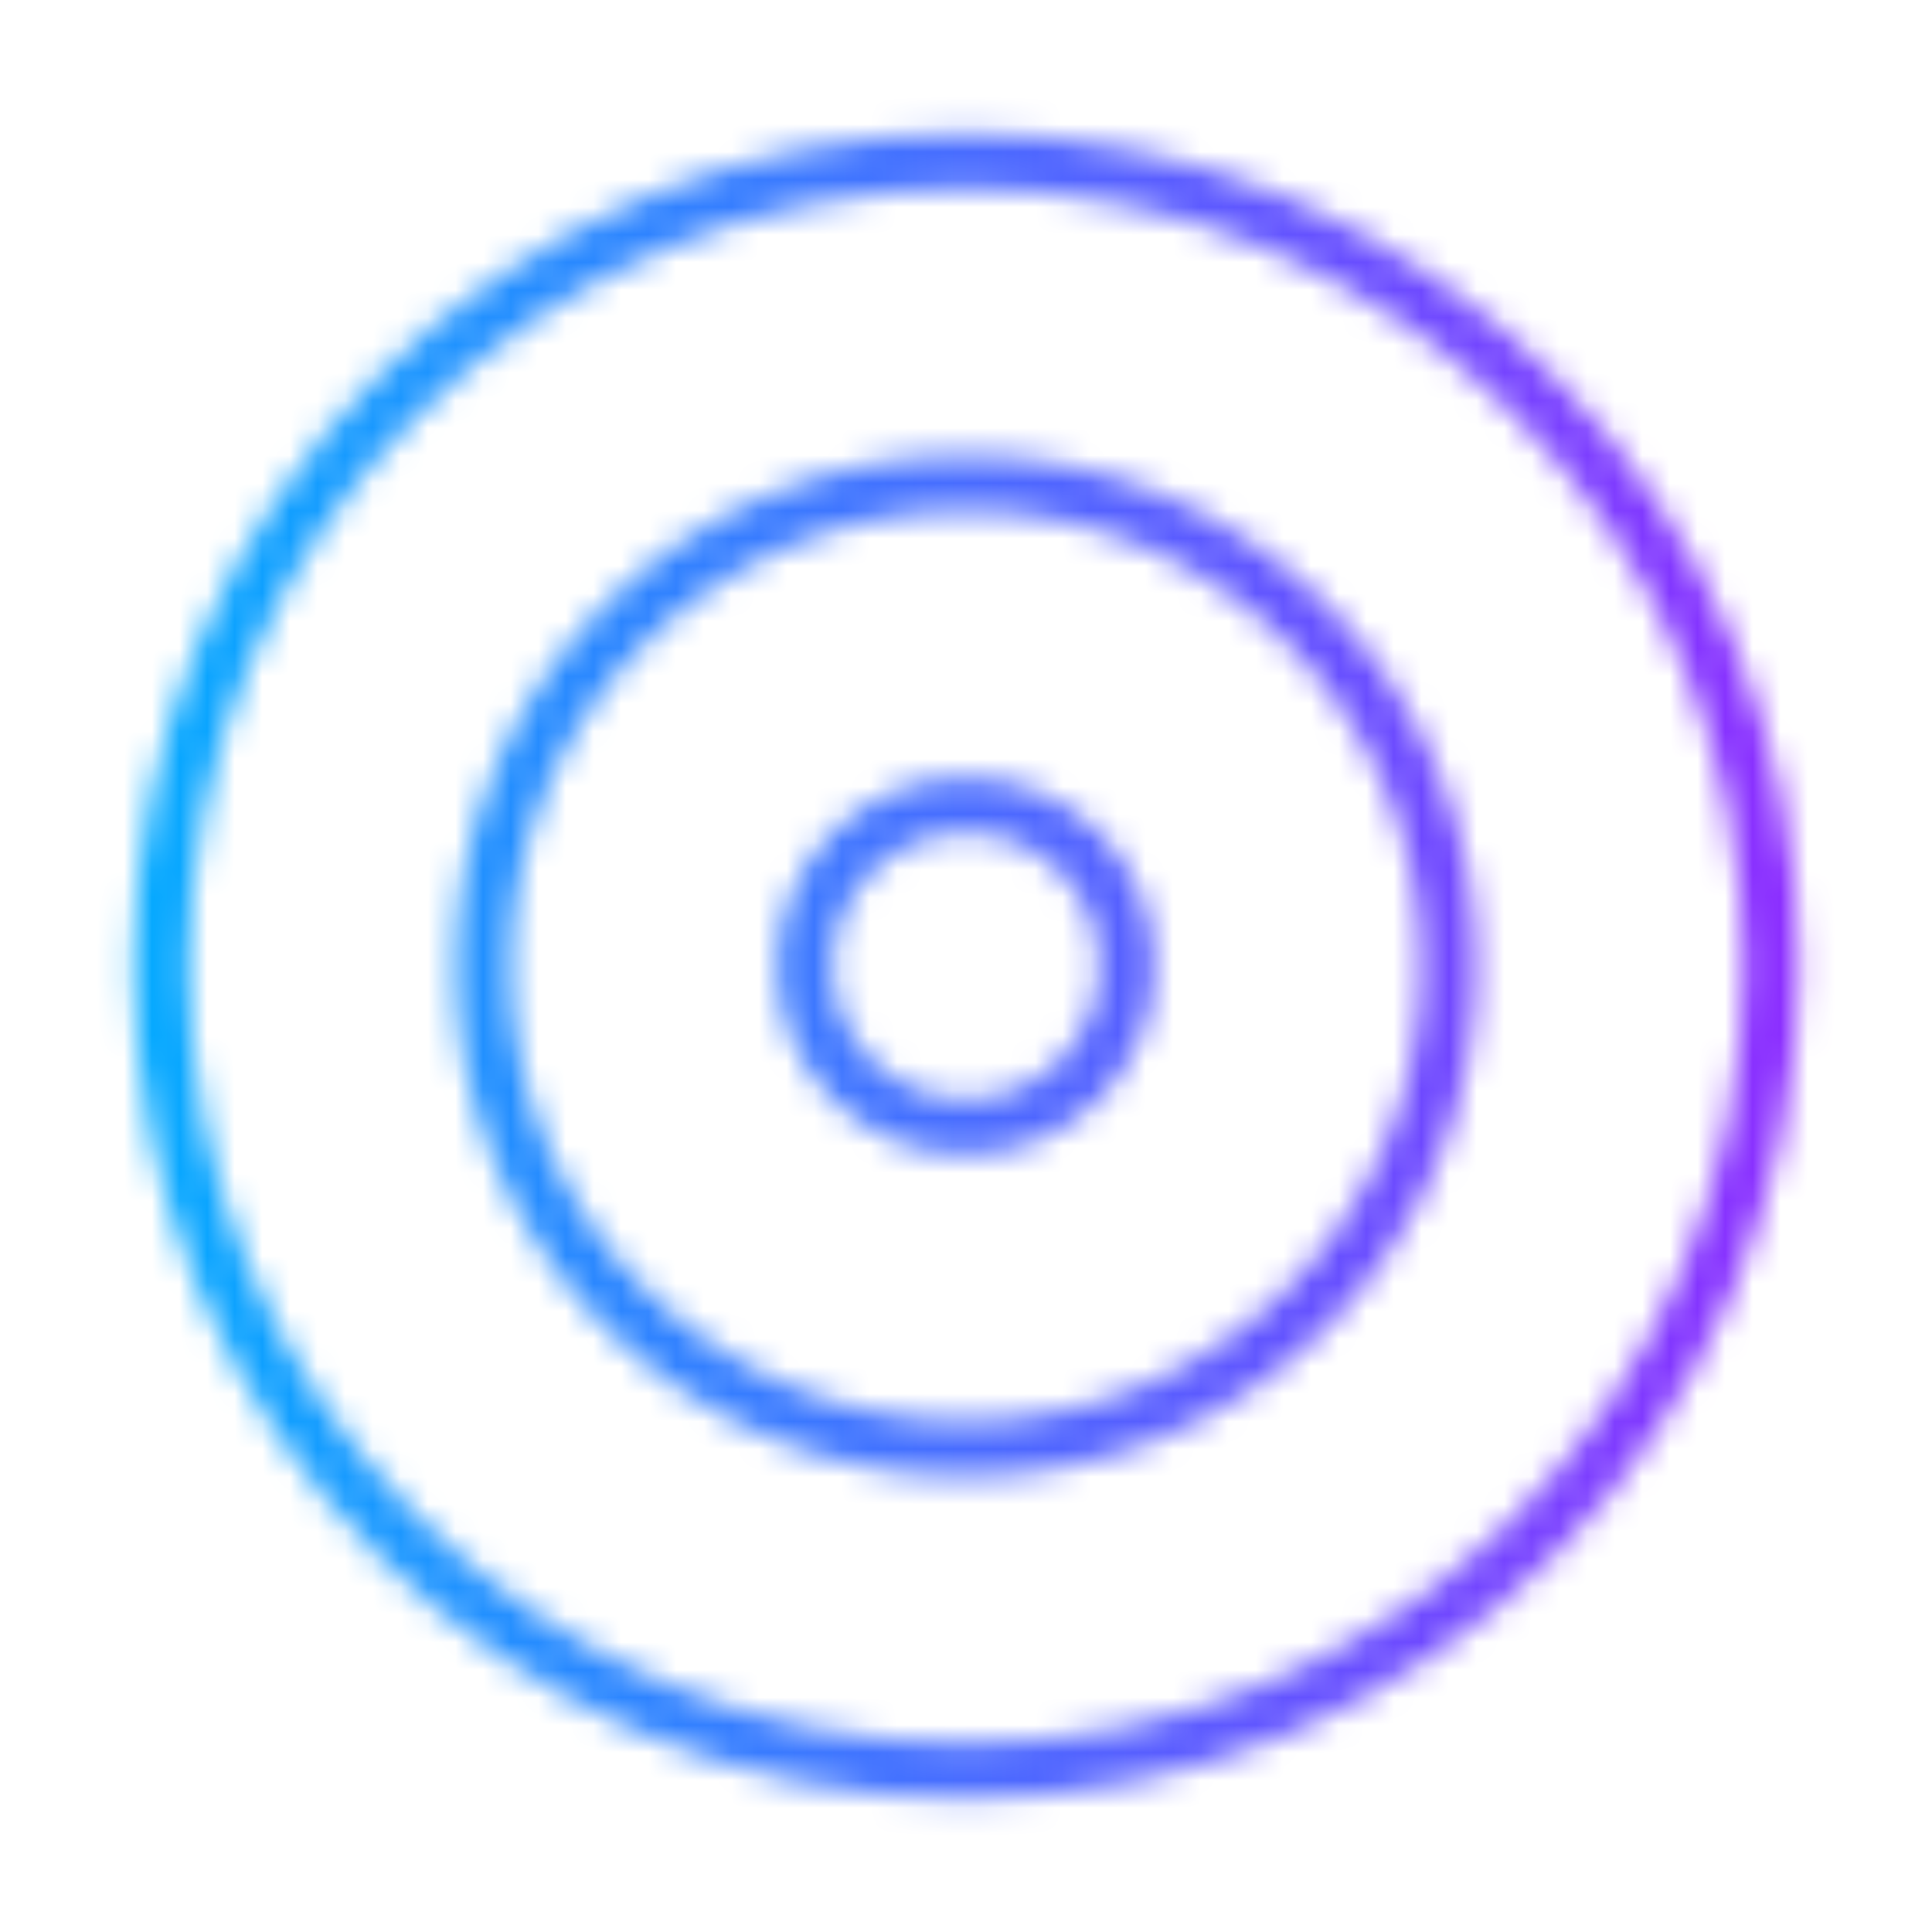 <svg width="70" height="70" viewBox="0 0 70 70" fill="none" xmlns="http://www.w3.org/2000/svg">
<mask id="mask0" mask-type="alpha" maskUnits="userSpaceOnUse" x="0" y="0" width="70" height="70">
<path d="M35.001 64.167C51.109 64.167 64.167 51.108 64.167 35C64.167 18.892 51.109 5.833 35.001 5.833C18.892 5.833 5.834 18.892 5.834 35C5.834 51.108 18.892 64.167 35.001 64.167Z" stroke="black" stroke-width="2" stroke-linecap="round" stroke-linejoin="round"/>
<path d="M35 52.5C44.665 52.5 52.5 44.665 52.5 35C52.5 25.335 44.665 17.5 35 17.5C25.335 17.5 17.5 25.335 17.5 35C17.5 44.665 25.335 52.5 35 52.5Z" stroke="black" stroke-width="2" stroke-linecap="round" stroke-linejoin="round"/>
<path d="M34.999 40.833C38.221 40.833 40.833 38.222 40.833 35C40.833 31.778 38.221 29.167 34.999 29.167C31.778 29.167 29.166 31.778 29.166 35C29.166 38.222 31.778 40.833 34.999 40.833Z" stroke="black" stroke-width="2" stroke-linecap="round" stroke-linejoin="round"/>
</mask>
<g mask="url(#mask0)">
<rect x="2.916" y="1.458" width="64.167" height="68.542" fill="url(#paint0_linear)"/>
</g>
<defs>
<linearGradient id="paint0_linear" x1="2.916" y1="42.583" x2="67.083" y2="42.583" gradientUnits="userSpaceOnUse">
<stop stop-color="#00AEFF"/>
<stop offset="1" stop-color="#9129FF"/>
</linearGradient>
</defs>
</svg>
